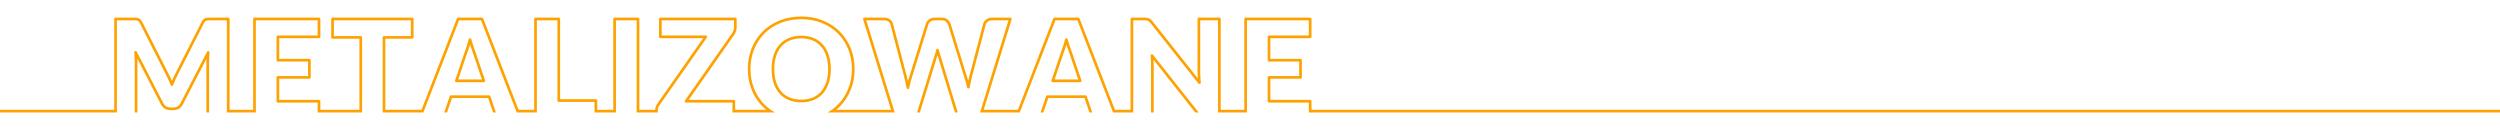 <?xml version="1.0" encoding="UTF-8" standalone="no"?>
<!DOCTYPE svg PUBLIC "-//W3C//DTD SVG 1.1//EN" "http://www.w3.org/Graphics/SVG/1.1/DTD/svg11.dtd">
<svg width="100%" height="100%" viewBox="0 0 1924 101" version="1.1" xmlns="http://www.w3.org/2000/svg" xmlns:xlink="http://www.w3.org/1999/xlink" xml:space="preserve" xmlns:serif="http://www.serif.com/" style="fill-rule:evenodd;clip-rule:evenodd;stroke-linejoin:round;stroke-miterlimit:2;">
    <g transform="matrix(1,0,0,1,0,-4288)">
        <g id="EXPORT-NEON" serif:id="EXPORT NEON" transform="matrix(1,0,0,0.291,-0.023,3138.15)">
            <rect x="0.023" y="3950.71" width="1924" height="343.508" style="fill:none;"/>
            <clipPath id="_clip1">
                <rect x="0.023" y="3950.71" width="1924" height="343.508"/>
            </clipPath>
            <g clip-path="url(#_clip1)">
                <g transform="matrix(1,0,0,3.435,0.023,-19317.2)">
                    <path d="M705.75,6860.57L718.985,6817.58C718.992,6817.56 718.999,6817.54 719.008,6817.52C719.279,6816.81 719.533,6816.02 719.77,6815.15C720.015,6814.26 720.26,6813.32 720.505,6812.34C720.621,6811.88 721.038,6811.55 721.516,6811.55C721.994,6811.55 722.411,6811.88 722.527,6812.34C722.772,6813.32 723.016,6814.26 723.261,6815.15C723.499,6816.02 723.753,6816.81 724.024,6817.52C724.033,6817.54 724.041,6817.56 724.048,6817.59L737.091,6860.57L734.914,6860.57C731.119,6848.06 722.065,6818.23 722.068,6818.23C721.876,6817.73 721.692,6817.19 721.516,6816.61C721.341,6817.19 721.158,6817.72 720.967,6818.23L707.93,6860.57L705.75,6860.57ZM1924,6860.57L1007.25,6860.57L1007.25,6852.96L976.641,6852.96C976.066,6852.96 975.599,6852.5 975.599,6851.92L975.599,6833.56C975.599,6832.98 976.066,6832.51 976.641,6832.51C976.641,6832.51 999.841,6832.51 999.841,6832.51C999.841,6832.51 999.841,6821.36 999.841,6821.36L976.641,6821.36C976.066,6821.36 975.599,6820.9 975.599,6820.32L975.599,6802.33C975.599,6801.75 976.066,6801.28 976.641,6801.28C976.641,6801.28 1007.25,6801.28 1007.25,6801.28C1007.25,6801.28 1007.25,6789.61 1007.25,6789.61C1007.25,6789.61 959.686,6789.61 959.686,6789.61L959.686,6860.57L937.383,6860.57L937.383,6789.61L923.693,6789.61C923.693,6789.61 923.693,6829.37 923.693,6829.37C923.693,6830.59 923.728,6831.89 923.798,6833.27C923.867,6834.64 923.989,6836.05 924.162,6837.51C924.218,6837.97 923.959,6838.41 923.528,6838.59C923.098,6838.77 922.601,6838.64 922.312,6838.28C922.312,6838.28 885.637,6791.97 885.633,6791.97C885.181,6791.42 884.779,6790.98 884.423,6790.66C884.12,6790.38 883.804,6790.17 883.473,6790.02C883.137,6789.86 882.759,6789.76 882.34,6789.7C881.848,6789.64 881.241,6789.61 880.519,6789.61C880.519,6789.61 872.139,6789.61 872.139,6789.61L872.139,6860.57L856.622,6860.57L829.151,6789.61C829.151,6789.61 812.264,6789.61 812.264,6789.61L784.794,6860.57L754.239,6860.57L776.157,6789.61L763.49,6789.61C762.249,6789.61 761.181,6789.92 760.295,6790.57C759.452,6791.19 758.898,6791.89 758.673,6792.7C758.673,6792.7 748.09,6832.92 748.09,6832.92C747.775,6834.14 747.47,6835.44 747.173,6836.82C746.876,6838.2 746.587,6839.68 746.307,6841.25C746.22,6841.75 745.794,6842.11 745.294,6842.11C744.794,6842.12 744.36,6841.77 744.261,6841.28C743.637,6838.2 742.877,6835.44 741.976,6833.02C741.969,6833 741.963,6832.98 741.957,6832.96C741.957,6832.96 729.59,6792.79 729.587,6792.79C729.167,6791.85 728.562,6791.08 727.767,6790.48C726.976,6789.88 725.928,6789.61 724.639,6789.61C724.639,6789.61 719.346,6789.61 719.346,6789.61C718.113,6789.61 717.059,6789.92 716.193,6790.58C715.346,6791.23 714.775,6791.94 714.516,6792.74L702.027,6832.97C702.022,6832.98 702.018,6832.99 702.013,6833.01C701.112,6835.54 700.35,6838.43 699.726,6841.69C699.632,6842.18 699.204,6842.54 698.705,6842.54C698.206,6842.54 697.776,6842.19 697.681,6841.69C697.364,6840.08 697.048,6838.52 696.731,6837.03C696.417,6835.54 696.103,6834.17 695.788,6832.91C695.788,6832.91 685.206,6792.7 685.206,6792.7C684.954,6791.78 684.412,6791.04 683.589,6790.49C682.706,6789.89 681.6,6789.61 680.283,6789.61C680.283,6789.61 666.663,6789.61 666.663,6789.61L688.581,6860.57L636.798,6860.57C639.845,6858.9 642.554,6856.85 644.924,6854.45C648.322,6851 650.954,6846.94 652.824,6842.27C654.7,6837.59 655.634,6832.53 655.634,6827.1C655.634,6821.7 654.7,6816.66 652.824,6811.98C650.955,6807.31 648.323,6803.26 644.926,6799.83C641.528,6796.4 637.434,6793.7 632.646,6791.73C627.843,6789.74 622.514,6788.76 616.661,6788.76C610.806,6788.76 605.467,6789.74 600.645,6791.7C595.84,6793.66 591.729,6796.35 588.314,6799.78C584.901,6803.21 582.261,6807.26 580.391,6811.92C578.516,6816.6 577.581,6821.66 577.581,6827.1C577.581,6832.53 578.516,6837.59 580.391,6842.27C582.261,6846.94 584.902,6851 588.316,6854.44C590.699,6856.85 593.421,6858.89 596.481,6860.57L563.694,6860.57L563.694,6852.96L528.002,6852.96C527.614,6852.96 527.258,6852.75 527.078,6852.4C526.899,6852.06 526.926,6851.64 527.149,6851.32C527.149,6851.32 563.349,6799.62 563.349,6799.62C563.823,6798.92 564.195,6798.18 564.464,6797.39C564.727,6796.61 564.859,6795.83 564.859,6795.02C564.859,6795.02 564.859,6789.61 564.859,6789.61C564.859,6789.61 509.248,6789.61 509.248,6789.61C509.248,6789.61 509.248,6801.28 509.248,6801.28L543.14,6801.28C543.529,6801.28 543.885,6801.5 544.064,6801.85C544.244,6802.19 544.216,6802.61 543.994,6802.92L507.683,6854.8C507.678,6854.8 507.674,6854.81 507.669,6854.82C507.235,6855.4 506.895,6856.05 506.647,6856.74C506.406,6857.42 506.284,6858.11 506.284,6858.8L506.284,6860.57L489.962,6860.57L489.962,6789.61C489.962,6789.61 474.049,6789.61 474.049,6789.61L474.049,6860.57L457.569,6860.57L457.569,6852.44L430.028,6852.44C429.453,6852.44 428.986,6851.97 428.986,6851.39C428.986,6851.39 428.986,6789.61 428.986,6789.61C428.986,6789.61 413.179,6789.61 413.179,6789.61L413.179,6860.57L397.662,6860.57L370.191,6789.61C370.191,6789.61 353.304,6789.61 353.304,6789.61L325.833,6860.57L294.49,6860.57L294.49,6802.75C294.49,6802.18 294.956,6801.71 295.531,6801.71L316.191,6801.71L316.191,6789.61C316.191,6789.61 256.981,6789.61 256.981,6789.61C256.981,6789.61 256.981,6801.71 256.981,6801.71L277.641,6801.71C278.216,6801.71 278.683,6802.18 278.683,6802.75L278.683,6860.57L244.471,6860.57L244.471,6852.96L213.86,6852.96C213.284,6852.96 212.818,6852.5 212.818,6851.92L212.818,6833.56C212.818,6832.98 213.284,6832.51 213.86,6832.51C213.86,6832.51 237.06,6832.51 237.06,6832.51C237.06,6832.51 237.06,6821.36 237.06,6821.36L213.86,6821.36C213.284,6821.36 212.818,6820.9 212.818,6820.32L212.818,6802.33C212.818,6801.75 213.284,6801.28 213.86,6801.28C213.86,6801.28 244.471,6801.28 244.471,6801.28C244.471,6801.28 244.471,6789.61 244.471,6789.61C244.471,6789.61 196.905,6789.61 196.905,6789.61L196.905,6860.57L174.602,6860.57L174.602,6789.61L161.988,6789.61C161.236,6789.61 160.577,6789.62 160.013,6789.66C159.547,6789.69 159.13,6789.77 158.763,6789.91C158.437,6790.03 158.144,6790.23 157.881,6790.49C157.573,6790.8 157.278,6791.24 156.984,6791.8L137.192,6830.75C137.187,6830.76 137.181,6830.77 137.175,6830.78C136.449,6832.09 135.766,6833.48 135.126,6834.93C134.48,6836.4 133.86,6837.9 133.266,6839.44C133.111,6839.84 132.727,6840.1 132.298,6840.1C131.869,6840.1 131.483,6839.84 131.325,6839.44C130.731,6837.94 130.112,6836.48 129.465,6835.04C128.821,6833.62 128.151,6832.24 127.455,6830.92C127.453,6830.91 127.45,6830.91 127.448,6830.9C127.448,6830.9 107.603,6791.8 107.603,6791.8C107.309,6791.24 107.015,6790.8 106.706,6790.49C106.444,6790.23 106.151,6790.03 105.825,6789.91C105.458,6789.77 105.041,6789.69 104.575,6789.66C104.011,6789.62 103.352,6789.61 102.6,6789.61C102.6,6789.61 89.986,6789.61 89.986,6789.61L89.986,6860.57L0,6860.57L0,6858.49L87.902,6858.49L87.902,6788.57C87.902,6787.99 88.369,6787.52 88.944,6787.52L102.6,6787.52C103.4,6787.52 104.101,6787.54 104.701,6787.58C105.399,6787.62 106.023,6787.75 106.573,6787.96C107.165,6788.19 107.702,6788.54 108.18,6789.02C108.611,6789.45 109.039,6790.05 109.45,6790.83C109.452,6790.84 109.455,6790.84 109.457,6790.85C109.457,6790.85 129.303,6829.95 129.303,6829.95C130.017,6831.31 130.704,6832.72 131.364,6834.19C131.676,6834.88 131.982,6835.58 132.282,6836.28C132.589,6835.54 132.901,6834.81 133.22,6834.09C133.883,6832.58 134.591,6831.15 135.343,6829.79L155.131,6790.85C155.133,6790.84 155.136,6790.84 155.138,6790.83C155.549,6790.05 155.977,6789.45 156.408,6789.02C156.886,6788.54 157.423,6788.19 158.015,6787.96C158.565,6787.75 159.189,6787.62 159.887,6787.58C160.487,6787.54 161.188,6787.52 161.988,6787.52L175.644,6787.52C176.219,6787.52 176.686,6787.99 176.686,6788.57L176.686,6858.49L194.822,6858.49L194.822,6788.57C194.822,6787.99 195.288,6787.52 195.863,6787.52L245.512,6787.52C246.087,6787.52 246.554,6787.99 246.554,6788.57L246.554,6802.33C246.554,6802.9 246.087,6803.37 245.512,6803.37L214.901,6803.37L214.901,6819.28L238.102,6819.28C238.677,6819.28 239.144,6819.75 239.144,6820.32L239.144,6833.56C239.144,6834.13 238.677,6834.6 238.102,6834.6C238.102,6834.6 214.901,6834.6 214.901,6834.6C214.901,6834.6 214.901,6850.88 214.901,6850.88L245.512,6850.88C246.087,6850.88 246.554,6851.35 246.554,6851.92L246.554,6858.49L276.599,6858.49L276.599,6803.79L255.94,6803.79C255.364,6803.79 254.898,6803.33 254.898,6802.75L254.898,6788.57C254.898,6787.99 255.364,6787.52 255.94,6787.52L317.233,6787.52C317.808,6787.52 318.275,6787.99 318.275,6788.57L318.275,6802.75C318.275,6803.33 317.808,6803.79 317.233,6803.79C317.233,6803.79 296.573,6803.79 296.573,6803.79L296.573,6858.49L324.406,6858.49L351.619,6788.19C351.774,6787.79 352.16,6787.52 352.591,6787.52L370.904,6787.52C371.335,6787.52 371.721,6787.79 371.876,6788.19L399.089,6858.49L411.096,6858.49L411.096,6788.57C411.096,6787.99 411.562,6787.52 412.137,6787.52L430.028,6787.52C430.603,6787.52 431.07,6787.99 431.07,6788.57C431.07,6788.57 431.07,6850.35 431.07,6850.35L458.61,6850.35C459.186,6850.35 459.652,6850.82 459.652,6851.39L459.652,6858.49L471.966,6858.49L471.966,6788.57C471.966,6787.99 472.432,6787.52 473.007,6787.52L491.004,6787.52C491.579,6787.52 492.045,6787.99 492.045,6788.57L492.045,6858.49L504.206,6858.49C504.239,6857.67 504.397,6856.85 504.684,6856.05C504.999,6855.16 505.432,6854.34 505.983,6853.59C505.983,6853.59 541.14,6803.37 541.14,6803.37L508.206,6803.37C507.631,6803.37 507.164,6802.9 507.164,6802.33L507.164,6788.57C507.164,6787.99 507.631,6787.52 508.206,6787.52L565.9,6787.52C566.476,6787.52 566.942,6787.99 566.942,6788.57L566.942,6795.02C566.942,6796.05 566.774,6797.07 566.437,6798.06C566.106,6799.03 565.65,6799.94 565.067,6800.8C565.065,6800.8 565.062,6800.8 565.06,6800.81C565.06,6800.81 530.003,6850.88 530.003,6850.88L564.736,6850.88C565.311,6850.88 565.778,6851.35 565.778,6851.92L565.778,6858.49L589.67,6858.49C588.68,6857.68 587.735,6856.82 586.835,6855.91C583.227,6852.27 580.434,6847.98 578.457,6843.05C576.486,6838.13 575.498,6832.81 575.498,6827.1C575.498,6821.38 576.486,6816.07 578.457,6811.15C580.434,6806.22 583.228,6801.94 586.837,6798.31C590.444,6794.69 594.784,6791.84 599.859,6789.77C604.918,6787.71 610.518,6786.68 616.661,6786.68C622.805,6786.68 628.398,6787.72 633.44,6789.8C638.497,6791.88 642.818,6794.74 646.407,6798.36C649.997,6801.99 652.782,6806.27 654.758,6811.2C656.73,6816.12 657.718,6821.42 657.718,6827.1C657.718,6832.81 656.729,6838.13 654.758,6843.05C652.782,6847.98 649.998,6852.27 646.409,6855.91C645.513,6856.82 644.572,6857.68 643.585,6858.49L685.757,6858.49L664.256,6788.87C664.158,6788.56 664.216,6788.21 664.413,6787.95C664.609,6787.68 664.92,6787.52 665.251,6787.52L680.283,6787.52C682.071,6787.52 683.559,6787.95 684.758,6788.76C686.016,6789.61 686.832,6790.75 687.216,6792.15L697.805,6832.39C697.806,6832.4 697.807,6832.4 697.808,6832.4C698.124,6833.67 698.44,6835.04 698.755,6836.53C699.149,6835.03 699.578,6833.63 700.043,6832.33L712.529,6792.12C712.53,6792.12 712.531,6792.11 712.532,6792.11C712.908,6790.94 713.695,6789.87 714.93,6788.93C716.145,6788 717.615,6787.52 719.346,6787.52L724.639,6787.52C726.455,6787.52 727.912,6787.97 729.027,6788.82C730.121,6789.65 730.954,6790.71 731.521,6792.01C731.537,6792.05 731.551,6792.09 731.563,6792.12C731.563,6792.12 743.94,6832.32 743.938,6832.32C744.386,6833.52 744.8,6834.81 745.182,6836.17C745.47,6834.84 745.767,6833.58 746.073,6832.4L756.66,6792.16C756.661,6792.16 756.662,6792.16 756.663,6792.15C757.003,6790.92 757.789,6789.82 759.063,6788.89C760.294,6787.99 761.767,6787.52 763.49,6787.52L777.569,6787.52C777.9,6787.52 778.211,6787.68 778.408,6787.95C778.604,6788.21 778.662,6788.56 778.565,6788.87L757.063,6858.49L783.366,6858.49L810.579,6788.19C810.735,6787.79 811.12,6787.52 811.551,6787.52L829.865,6787.52C830.295,6787.52 830.681,6787.79 830.836,6788.19L858.049,6858.49L870.056,6858.49L870.056,6788.57C870.056,6787.99 870.522,6787.52 871.097,6787.52L880.519,6787.52C881.35,6787.52 882.049,6787.56 882.615,6787.64C883.255,6787.72 883.829,6787.89 884.341,6788.12C884.856,6788.36 885.352,6788.69 885.825,6789.12C886.243,6789.5 886.719,6790.01 887.251,6790.65C887.256,6790.66 887.26,6790.66 887.264,6790.67C887.264,6790.67 921.767,6834.24 921.767,6834.24C921.748,6833.94 921.732,6833.66 921.717,6833.37C921.646,6831.96 921.61,6830.63 921.61,6829.37L921.61,6788.57C921.61,6787.99 922.076,6787.52 922.652,6787.52L938.425,6787.52C939,6787.52 939.467,6787.99 939.467,6788.57L939.467,6858.49L957.603,6858.49L957.603,6788.57C957.603,6787.99 958.069,6787.52 958.644,6787.52L1008.29,6787.52C1008.87,6787.52 1009.34,6787.99 1009.34,6788.57L1009.34,6802.33C1009.34,6802.9 1008.87,6803.37 1008.29,6803.37L977.683,6803.37L977.682,6819.28L1000.88,6819.28C1001.46,6819.28 1001.93,6819.75 1001.93,6820.32L1001.93,6833.56C1001.93,6834.13 1001.46,6834.6 1000.88,6834.6C1000.88,6834.6 977.682,6834.6 977.683,6834.6C977.683,6834.6 977.683,6850.88 977.683,6850.88L1008.29,6850.88C1008.87,6850.88 1009.34,6851.35 1009.34,6851.92L1009.34,6858.49L1924,6858.49L1924,6860.57ZM103.675,6860.57L103.675,6821.33C103.675,6820.32 103.641,6819.22 103.571,6818.03C103.501,6816.82 103.414,6815.58 103.309,6814.32C103.267,6813.83 103.582,6813.37 104.059,6813.24C104.537,6813.1 105.045,6813.32 105.273,6813.76L125.757,6853.51C126.296,6854.56 127.015,6855.36 127.927,6855.9C128.848,6856.44 129.899,6856.7 131.077,6856.7C131.077,6856.7 133.511,6856.7 133.511,6856.7C134.689,6856.7 135.74,6856.44 136.661,6855.9C137.573,6855.36 138.292,6854.56 138.831,6853.51L159.316,6813.86C159.547,6813.42 160.063,6813.2 160.544,6813.35C161.025,6813.49 161.333,6813.96 161.276,6814.46C161.138,6815.67 161.043,6816.86 160.991,6818.04C160.939,6819.22 160.912,6820.32 160.912,6821.33L160.912,6860.57L158.829,6860.57L158.829,6821.33C158.829,6820.68 158.839,6820 158.86,6819.28L140.683,6854.46C139.952,6855.89 138.959,6856.96 137.719,6857.69C136.488,6858.42 135.086,6858.79 133.511,6858.79L131.077,6858.79C129.502,6858.79 128.1,6858.42 126.868,6857.69C125.628,6856.96 124.636,6855.89 123.905,6854.46L105.713,6819.16C105.744,6819.93 105.759,6820.65 105.759,6821.33L105.759,6860.57L103.675,6860.57ZM341.856,6860.57L346.099,6848.04C346.242,6847.62 346.639,6847.34 347.086,6847.34L376.409,6847.34C376.856,6847.34 377.253,6847.62 377.396,6848.04C377.396,6848.04 380.632,6857.6 381.639,6860.57L379.439,6860.57L375.662,6849.42C375.662,6849.42 347.833,6849.42 347.833,6849.42L344.056,6860.57L341.856,6860.57ZM800.817,6860.57L805.059,6848.04C805.202,6847.62 805.599,6847.34 806.046,6847.34L835.369,6847.34C835.816,6847.34 836.213,6847.62 836.356,6848.04C836.356,6848.04 839.592,6857.6 840.599,6860.57L838.399,6860.57L834.622,6849.42C834.622,6849.42 806.793,6849.42 806.793,6849.42L803.016,6860.57L800.817,6860.57ZM885.829,6860.57L885.829,6824.35C885.829,6823.23 885.803,6822.04 885.751,6820.76C885.698,6819.49 885.603,6818.18 885.464,6816.83C885.417,6816.37 885.679,6815.93 886.108,6815.76C886.538,6815.59 887.03,6815.72 887.317,6816.08C887.317,6816.08 916.249,6852.67 922.494,6860.57L919.838,6860.57C912.265,6850.99 887.803,6820.05 887.803,6820.05C887.814,6820.26 887.824,6820.47 887.832,6820.68C887.886,6821.98 887.912,6823.2 887.912,6824.35L887.912,6860.57L885.829,6860.57ZM639.404,6827.1C639.404,6823.17 638.89,6819.63 637.871,6816.48C636.836,6813.28 635.344,6810.58 633.403,6808.36C631.447,6806.13 629.054,6804.41 626.222,6803.22C623.421,6802.04 620.235,6801.44 616.661,6801.44C613.052,6801.44 609.84,6802.04 607.022,6803.22C604.171,6804.41 601.769,6806.13 599.812,6808.36C597.872,6810.58 596.379,6813.28 595.344,6816.48C594.325,6819.63 593.812,6823.17 593.812,6827.1C593.812,6831.06 594.326,6834.62 595.344,6837.77C596.379,6840.96 597.872,6843.67 599.812,6845.89C601.77,6848.12 604.175,6849.83 607.028,6851.01C609.843,6852.17 613.054,6852.75 616.661,6852.75C620.233,6852.75 623.418,6852.17 626.216,6851.01C629.051,6849.83 631.445,6848.12 633.403,6845.89C635.344,6843.67 636.836,6840.96 637.871,6837.77C638.89,6834.62 639.404,6831.06 639.404,6827.1ZM637.321,6827.1C637.321,6830.82 636.846,6834.17 635.889,6837.12C634.948,6840.03 633.6,6842.5 631.835,6844.52C630.088,6846.51 627.948,6848.03 625.419,6849.08C622.854,6850.14 619.934,6850.67 616.661,6850.67C613.352,6850.67 610.404,6850.14 607.821,6849.08C605.275,6848.03 603.127,6846.51 601.38,6844.52C599.616,6842.5 598.268,6840.03 597.326,6837.12C596.369,6834.17 595.895,6830.82 595.895,6827.1C595.895,6823.41 596.369,6820.08 597.326,6817.12C598.268,6814.22 599.616,6811.75 601.38,6809.74C603.129,6807.74 605.278,6806.21 607.826,6805.14C610.408,6804.06 613.354,6803.53 616.661,6803.53C619.932,6803.53 622.85,6804.06 625.413,6805.14C627.945,6806.2 630.086,6807.74 631.835,6809.74C633.6,6811.75 634.948,6814.22 635.889,6817.12C636.846,6820.08 637.321,6823.41 637.321,6827.1ZM831.294,6837.24C831.629,6837.24 831.945,6837.08 832.14,6836.81C832.336,6836.54 832.388,6836.19 832.28,6835.87L825.135,6814.75C825.129,6814.73 825.123,6814.72 825.117,6814.7C824.594,6813.38 824.036,6811.82 823.444,6810.02C822.848,6808.22 822.252,6806.26 821.657,6804.16C821.528,6803.7 821.109,6803.39 820.637,6803.4C820.164,6803.41 819.756,6803.74 819.643,6804.19C819.121,6806.32 818.563,6808.29 817.971,6810.1C817.378,6811.91 816.821,6813.48 816.298,6814.81C816.292,6814.82 816.286,6814.84 816.28,6814.86L809.188,6835.87C809.08,6836.19 809.133,6836.54 809.328,6836.81C809.524,6837.08 809.839,6837.24 810.174,6837.24L831.294,6837.24ZM372.334,6837.24C372.669,6837.24 372.984,6837.08 373.18,6836.81C373.376,6836.54 373.428,6836.19 373.32,6835.87L366.175,6814.75C366.169,6814.73 366.163,6814.72 366.157,6814.7C365.634,6813.38 365.076,6811.82 364.483,6810.02C363.888,6808.22 363.292,6806.26 362.697,6804.16C362.568,6803.7 362.149,6803.39 361.676,6803.4C361.204,6803.41 360.796,6803.74 360.683,6804.19C360.16,6806.32 359.603,6808.29 359.011,6810.1C358.418,6811.91 357.861,6813.48 357.338,6814.81C357.332,6814.82 357.326,6814.84 357.32,6814.86L350.227,6835.87C350.12,6836.19 350.172,6836.54 350.368,6836.81C350.564,6837.08 350.879,6837.24 351.214,6837.24L372.334,6837.24ZM829.842,6835.16L811.625,6835.16C811.625,6835.16 818.246,6815.55 818.246,6815.55C818.779,6814.19 819.347,6812.6 819.951,6810.75C820.209,6809.96 820.461,6809.14 820.706,6808.29C820.959,6809.11 821.212,6809.91 821.465,6810.67C822.069,6812.5 822.638,6814.09 823.172,6815.45C823.17,6815.44 829.842,6835.16 829.842,6835.16L829.842,6835.16ZM370.881,6835.16L352.665,6835.16C352.665,6835.16 359.286,6815.55 359.286,6815.55C359.819,6814.19 360.387,6812.6 360.991,6810.75C361.249,6809.96 361.501,6809.14 361.746,6808.29C361.999,6809.11 362.252,6809.91 362.505,6810.67C363.109,6812.5 363.678,6814.09 364.211,6815.45C364.209,6815.44 370.881,6835.16 370.881,6835.16L370.881,6835.16Z" style="fill:rgb(254,162,1);"/>
                </g>
            </g>
        </g>
    </g>
</svg>
